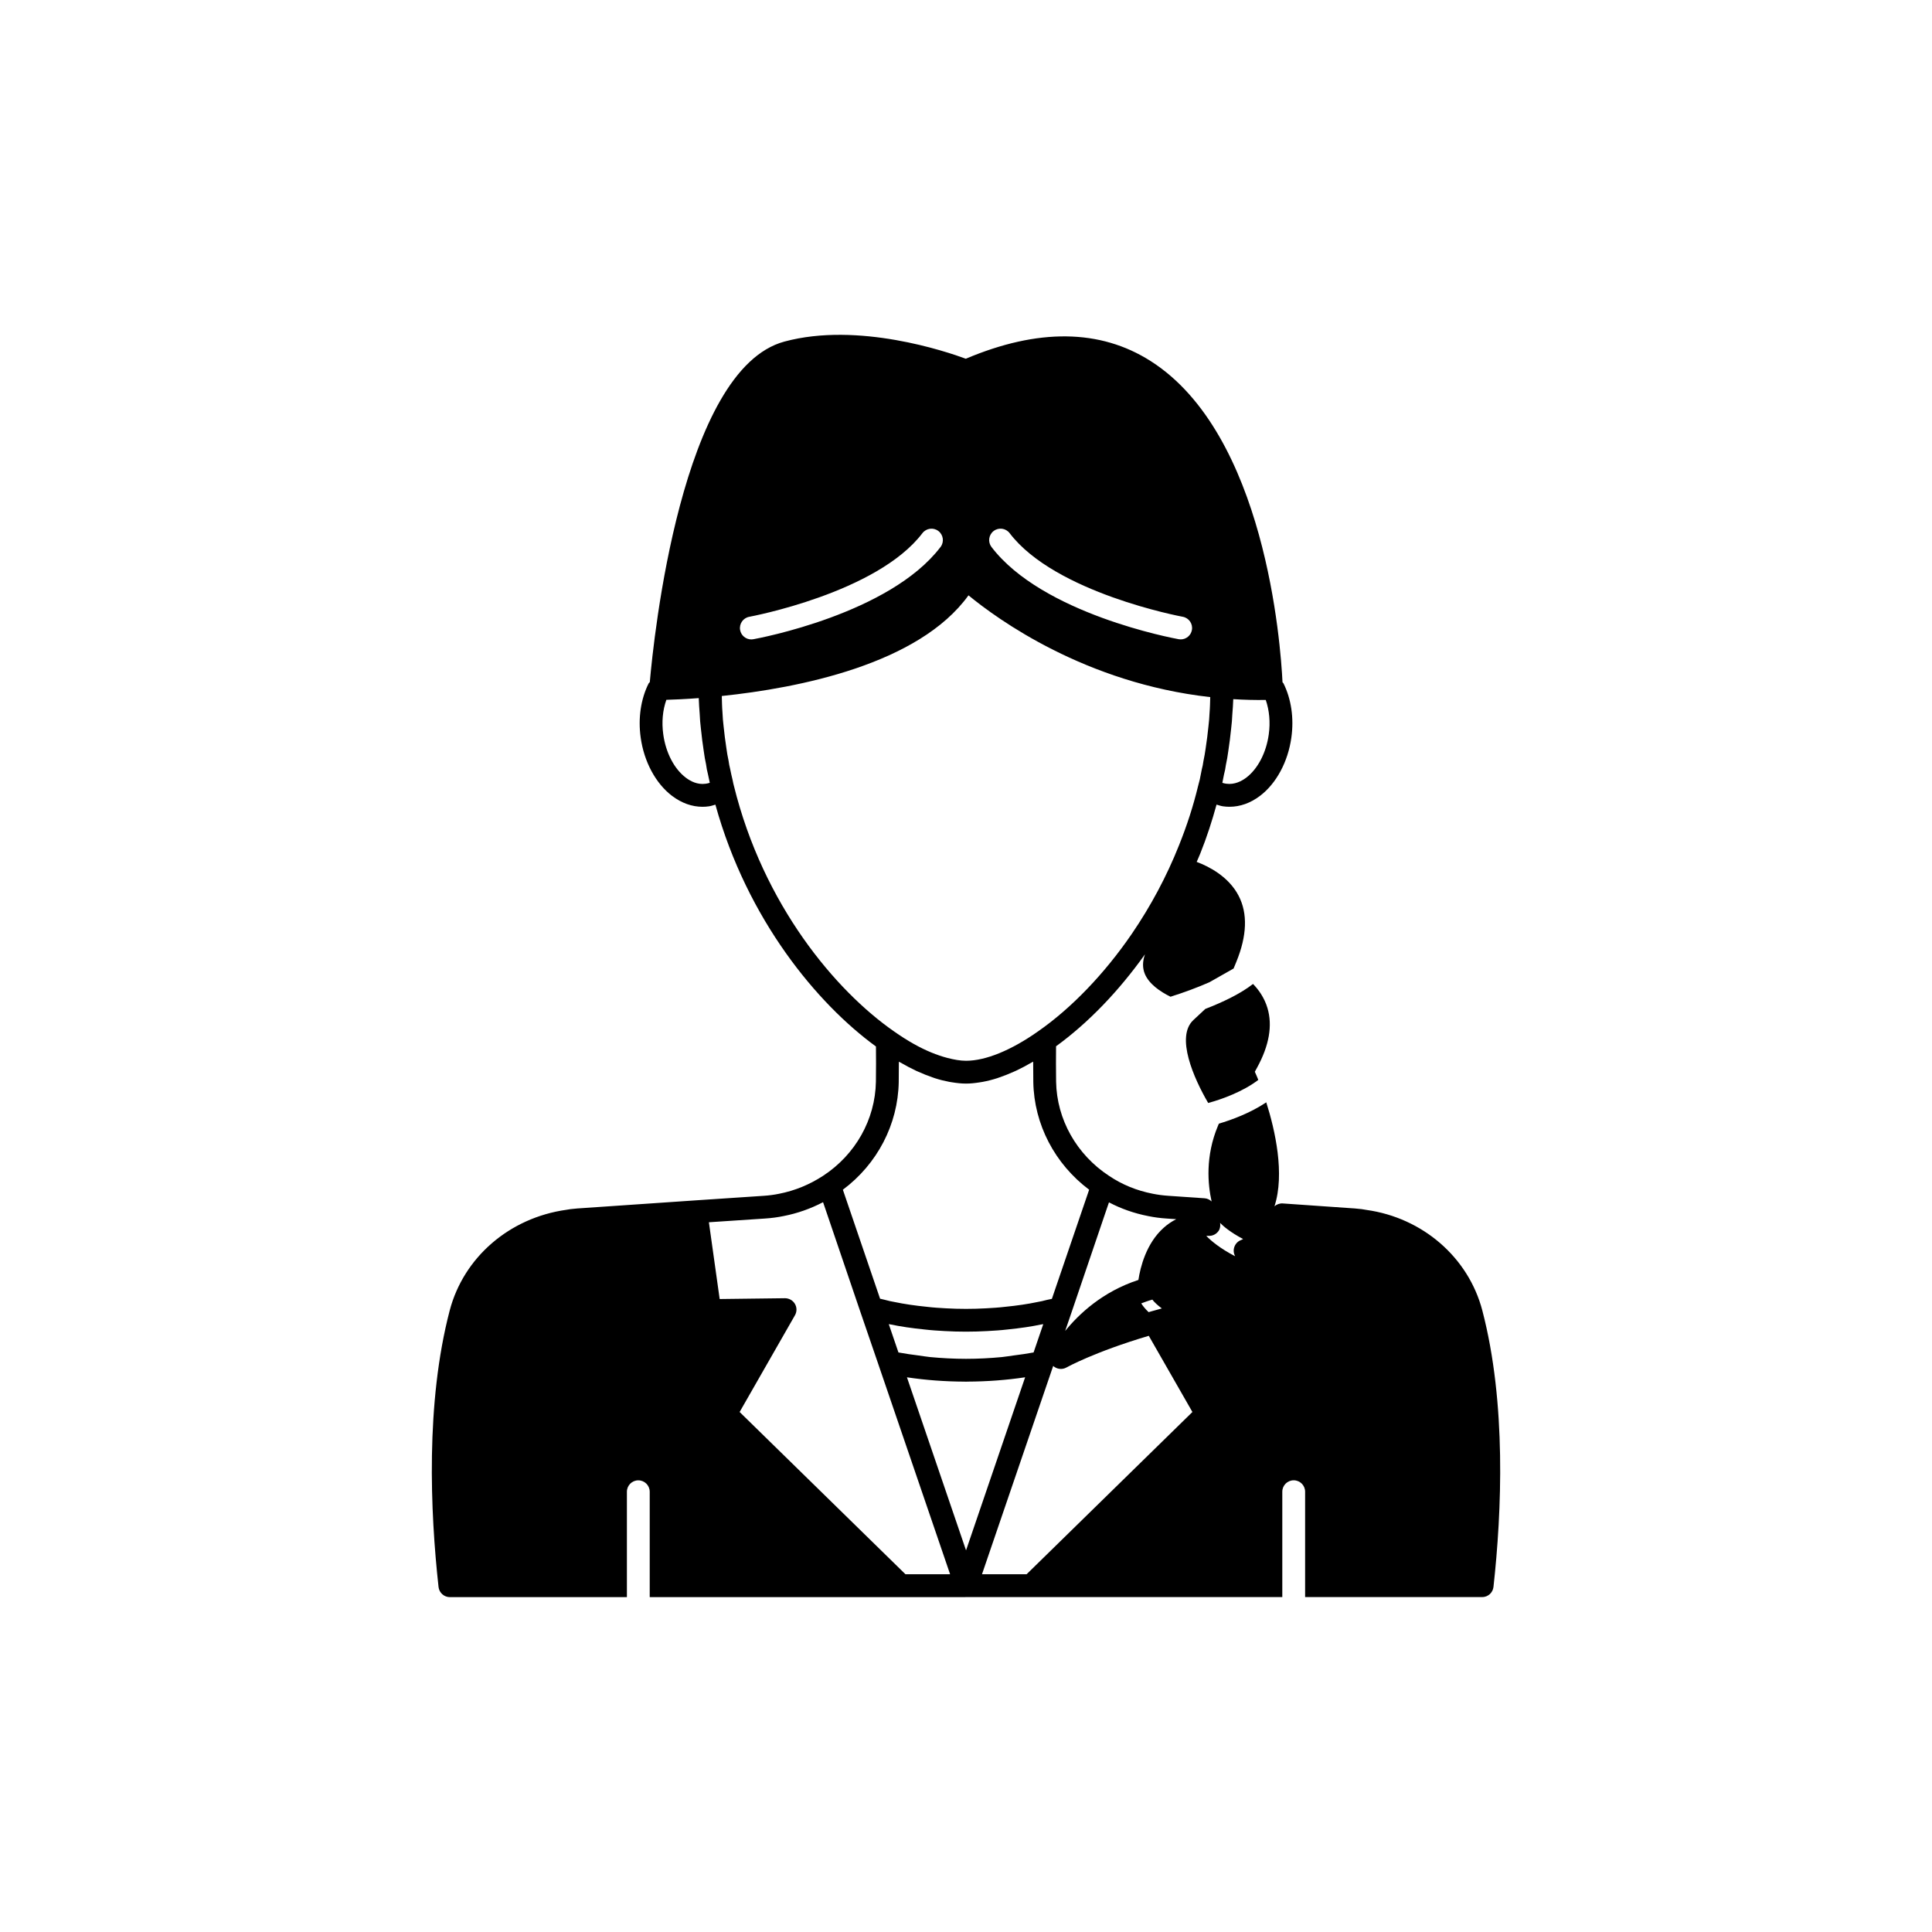 <?xml version="1.0" encoding="UTF-8"?>
<!-- Uploaded to: ICON Repo, www.iconrepo.com, Generator: ICON Repo Mixer Tools -->
<svg fill="#000000" width="800px" height="800px" version="1.1" viewBox="144 144 512 512" xmlns="http://www.w3.org/2000/svg">
 <g>
  <path d="m479.9 411.17c-0.836-2.82-2.391-4.922-3.836-6.41-3.352 2.609-8.012 4.828-12.645 6.617l-3.16 2.945c-4.758 4.43 0.09 15.414 3.922 21.98 3.738-1.012 9.273-3.043 13.281-6.117-0.254-0.633-0.41-1-0.422-1.027l-0.496-1.133 0.594-1.086c3.203-5.848 4.133-11.152 2.762-15.77z"/>
  <path d="m536.84 491.32c-3.691-14.109-15.828-24.598-30.719-26.68-0.82-0.176-1.672-0.258-2.508-0.332l-0.719-0.07c-0.102-0.012-0.207-0.016-0.309-0.016l-18.691-1.301c-0.789-0.043-1.547 0.254-2.144 0.754 2.793-8.582 0.156-20.203-2.176-27.543-4.285 2.863-9.188 4.648-12.562 5.648l-0.25 0.594c-3.379 8.07-2.676 15.547-1.672 20.027-0.5-0.473-1.137-0.797-1.855-0.844l-9.586-0.656c-1.418-0.094-2.836-0.277-4.195-0.555-4.234-0.828-8.117-2.418-11.535-4.727-0.004-0.004-0.008-0.004-0.016-0.004-0.008-0.004-0.012-0.012-0.02-0.016-8.594-5.648-13.828-14.969-14.004-24.918-0.043-3.359-0.043-6.488-0.012-9.41 8.461-6.144 16.531-14.5 23.566-24.367-0.664 1.871-0.699 3.609-0.035 5.203 1.113 2.664 4.035 4.676 6.797 6.039 3.738-1.176 7.262-2.5 10.316-3.844l6.402-3.633 0.715-1.738c2.848-6.953 3.059-12.859 0.617-17.551-2.688-5.172-8.004-7.801-11.113-8.969 0.301-0.711 0.633-1.414 0.918-2.133 1.785-4.438 3.168-8.758 4.348-13.051 0.578 0.172 1.148 0.379 1.75 0.461 0.562 0.078 1.121 0.117 1.68 0.117 2.797 0 5.559-0.98 8.07-2.879 4.336-3.273 7.445-9.062 8.328-15.484 0.715-5.121-0.031-10.219-2.102-14.363-0.055-0.109-0.18-0.16-0.246-0.262-0.488-10.137-4.543-65.816-34.984-85.156-13.352-8.484-29.809-8.684-48.945-0.59-5.125-1.898-28.516-9.828-48.062-4.551-27.324 7.34-34.66 78.57-35.684 90.262-0.094 0.129-0.242 0.199-0.316 0.348-2.07 4.137-2.812 9.219-2.102 14.305 0.879 6.422 3.992 12.215 8.328 15.492 2.516 1.902 5.273 2.883 8.062 2.883 0.555 0 1.109-0.039 1.664-0.117 0.602-0.082 1.168-0.289 1.746-0.457 8.457 30.559 27.082 52.844 42.551 64.094 0.031 2.91 0.035 6.012-0.012 9.34-0.176 9.996-5.406 19.312-13.988 24.926 0 0-0.004 0-0.008 0.004-3.594 2.348-7.504 3.949-11.656 4.762-1.324 0.273-2.699 0.457-4.125 0.547l-18.145 1.211-30.773 2.109c-0.102 0-0.211 0.004-0.316 0.016l-0.719 0.07c-0.84 0.074-1.691 0.156-2.309 0.297-15.094 2.117-27.227 12.605-30.918 26.715-6.402 24.496-5.141 53.352-2.949 73.238 0.168 1.531 1.461 2.695 3.004 2.695h46.914v-27.93c0-1.672 1.352-3.023 3.023-3.023s3.023 1.352 3.023 3.023v27.93h66.539l17.281-0.012h83.82v-27.93c0-1.672 1.352-3.023 3.023-3.023s3.023 1.352 3.023 3.023v27.93h46.914c1.543 0 2.836-1.16 3.004-2.695 2.191-19.887 3.453-48.738-2.949-73.234zm-68.473-142.05c0.238-0.887 0.414-1.777 0.488-2.457 0.27-1.238 0.484-2.481 0.641-3.66 0.309-2.016 0.566-4.031 0.766-6.031 0.164-1.293 0.27-2.633 0.316-3.836 0.117-1.332 0.199-2.664 0.25-4.004 2.875 0.188 5.781 0.254 8.609 0.211 0.953 2.723 1.246 5.941 0.801 9.105v0.008c-0.668 4.867-2.906 9.16-5.984 11.492-1.191 0.898-3.078 1.902-5.281 1.594-0.359-0.047-0.707-0.125-1.039-0.234zm-137.35 2.426c-2.211 0.32-4.074-0.695-5.262-1.598-3.078-2.328-5.32-6.625-5.984-11.5-0.449-3.227-0.156-6.402 0.824-9.137 1.824-0.051 4.797-0.168 8.582-0.457 0.051 1.41 0.133 2.797 0.246 4.141 0.055 1.344 0.164 2.688 0.316 3.906 0.207 2.07 0.469 4.086 0.766 6.035 0.164 1.242 0.379 2.484 0.602 3.457 0.117 0.945 0.293 1.836 0.488 2.543 0.16 0.793 0.32 1.555 0.504 2.363-0.348 0.117-0.711 0.199-1.082 0.246zm106.87 110.94c3.211 1.695 6.695 2.914 10.375 3.633 1.578 0.328 3.258 0.551 4.988 0.66l2.465 0.168c-1.188 0.598-2.297 1.352-3.32 2.266-4.66 4.156-6.203 10.508-6.707 13.836-9.484 3.082-15.785 9.047-19.406 13.516l0.016-0.047 1.703-4.969v-0.004s0-0.004 0.004-0.004l8.91-26.215zm14.012 28.113c-0.957 0.266-1.965 0.531-2.871 0.797-0.004 0-0.004 0.004-0.008 0.004-0.215 0.062-0.406 0.121-0.621 0.184-0.871-0.82-1.5-1.598-1.957-2.324 0.918-0.336 1.82-0.691 2.816-0.957 0.043-0.012 0.074-0.039 0.117-0.051 0.516 0.676 1.344 1.469 2.523 2.348zm-44.566-206.03c1.324-1.012 3.227-0.754 4.234 0.574 12.066 15.863 45.531 22.098 45.867 22.156 1.645 0.297 2.734 1.871 2.434 3.512-0.266 1.461-1.539 2.484-2.973 2.484-0.176 0-0.359-0.016-0.543-0.051-1.469-0.266-36.109-6.711-49.602-24.445-1.004-1.32-0.746-3.219 0.582-4.231zm-64.754 22.734c0.336-0.062 33.801-6.297 45.867-22.156 1.012-1.324 2.914-1.586 4.234-0.574 1.328 1.012 1.586 2.906 0.574 4.234-13.492 17.734-48.133 24.18-49.602 24.445-0.184 0.035-0.363 0.051-0.543 0.051-1.434 0-2.707-1.023-2.973-2.484-0.293-1.645 0.797-3.219 2.441-3.516zm-4.113 44.711c-0.102-0.344-0.172-0.719-0.316-1.438-0.242-0.961-0.434-1.871-0.668-3.012-0.164-0.629-0.289-1.25-0.418-2.184-0.234-1.074-0.422-2.152-0.57-3.293-0.293-1.91-0.539-3.824-0.746-5.856-0.137-1.129-0.234-2.305-0.289-3.609-0.121-1.43-0.133-2.879-0.18-4.324 20.223-2.109 52.156-8.336 65.379-26.676 7.695 6.336 30.973 23.262 64.066 26.969-0.047 1.371-0.055 2.727-0.18 4.156-0.047 1.176-0.145 2.352-0.289 3.551-0.195 1.961-0.441 3.875-0.742 5.852-0.145 1.074-0.328 2.156-0.609 3.496-0.082 0.668-0.211 1.289-0.418 2.098l-0.535 2.691c-0.098 0.316-0.176 0.641-0.254 0.973l-0.195 0.758c-1.266 5.254-2.922 10.387-5.059 15.711-3.25 8.176-7.465 16.078-12.531 23.492-7.191 10.508-15.988 19.664-24.793 25.789-7.137 5.039-13.922 7.809-19.113 7.809-1.5 0-3.164-0.297-4.902-0.746-2.769-0.719-5.773-1.934-8.949-3.719-1.719-0.969-3.481-2.086-5.262-3.344h-0.004c-0.004-0.004-0.008-0.004-0.012-0.008-15.391-10.719-34.605-33.422-42.41-65.137zm43.707 78.586c0.023-1.855 0.035-3.656 0.035-5.391 0.145 0.086 0.281 0.141 0.422 0.223 1.406 0.812 2.797 1.551 4.16 2.191 0.215 0.102 0.422 0.18 0.637 0.277 1.25 0.562 2.473 1.047 3.676 1.457 0.227 0.078 0.457 0.168 0.68 0.238 1.293 0.414 2.555 0.727 3.785 0.957 0.266 0.051 0.527 0.09 0.793 0.129 1.25 0.199 2.477 0.332 3.648 0.332s2.398-0.133 3.648-0.332c0.262-0.043 0.523-0.078 0.789-0.129 1.234-0.23 2.496-0.547 3.789-0.961 0.219-0.07 0.445-0.16 0.664-0.234 1.215-0.414 2.453-0.902 3.715-1.473 0.199-0.09 0.395-0.164 0.594-0.258 1.375-0.641 2.773-1.387 4.188-2.207 0.137-0.078 0.27-0.133 0.406-0.215 0 1.738 0.012 3.539 0.035 5.406 0.199 11.191 5.688 21.691 14.797 28.523l-9.875 28.926c-0.438 0.098-0.891 0.191-1.402 0.297-0.801 0.223-1.602 0.402-2.531 0.562-2.469 0.52-5.266 0.934-8.602 1.266-1.602 0.191-3.25 0.289-4.953 0.383-3.414 0.195-7.121 0.195-10.543 0-1.699-0.094-3.344-0.191-5.008-0.391-3.277-0.328-6.074-0.742-8.676-1.285-0.801-0.133-1.598-0.312-2.621-0.59-0.406-0.082-0.793-0.191-1.195-0.281l-9.859-28.883c9.117-6.801 14.602-17.301 14.805-28.539zm38.301 64.164-2.562 7.5c-1.762 0.328-3.547 0.578-5.344 0.805-1.031 0.129-2.043 0.324-3.086 0.422-3.117 0.293-6.262 0.461-9.41 0.461h-0.141c-3.148-0.004-6.293-0.168-9.41-0.461-1.039-0.098-2.051-0.289-3.082-0.422-1.797-0.227-3.582-0.477-5.344-0.805l-2.562-7.504c0.137 0.023 0.266 0.047 0.398 0.066 2.684 0.566 5.688 1.012 9.129 1.355 1.723 0.207 3.5 0.316 5.324 0.418 1.82 0.102 3.742 0.156 5.613 0.156 1.871 0 3.793-0.055 5.609-0.156 1.832-0.102 3.606-0.211 5.273-0.41 3.5-0.352 6.504-0.797 9.059-1.34 0.184-0.023 0.359-0.055 0.535-0.086zm-36.516 66.281-43.949-43 14.668-25.645c0.266-0.469 0.398-0.992 0.395-1.516s-0.145-1.043-0.422-1.508c-0.551-0.934-1.562-1.48-2.637-1.484l-17.293 0.215-2.856-20.344 14.887-0.992c1.695-0.109 3.359-0.332 4.922-0.656 3.641-0.711 7.141-1.945 10.445-3.672l0.625 1.824 9.27 27.266s0 0.004 0.004 0.004v0.004l4.938 14.402v0.004l18.473 54.043 0.359 1.055zm0.391-52.195c4.984 0.75 10.105 1.125 15.23 1.145 0.145 0 0.285 0.016 0.43 0.016s0.285-0.02 0.43-0.02c5.125-0.02 10.246-0.395 15.23-1.145l-15.66 45.867zm31.707 52.195h-11.82l6.078-17.785 12.754-37.309v-0.004l0.035-0.109c0.965 0.879 2.383 1.047 3.531 0.402 0.074-0.043 7.363-4.109 21.805-8.387l11.562 20.191zm56.828-88.57c-0.793 0.301-1.422 0.926-1.73 1.719-0.309 0.789-0.273 1.672 0.102 2.434 0.008 0.012 0.039 0.094 0.059 0.137-3.945-2.051-6.34-4.039-7.641-5.398 0.191 0.004 0.363-0.02 0.562-0.004 1.059 0.078 2.102-0.43 2.707-1.32 0.43-0.629 0.5-1.379 0.395-2.109 0.852 0.875 2.711 2.488 6.094 4.273-0.191 0.082-0.348 0.195-0.547 0.27z"/>
 </g>
</svg>